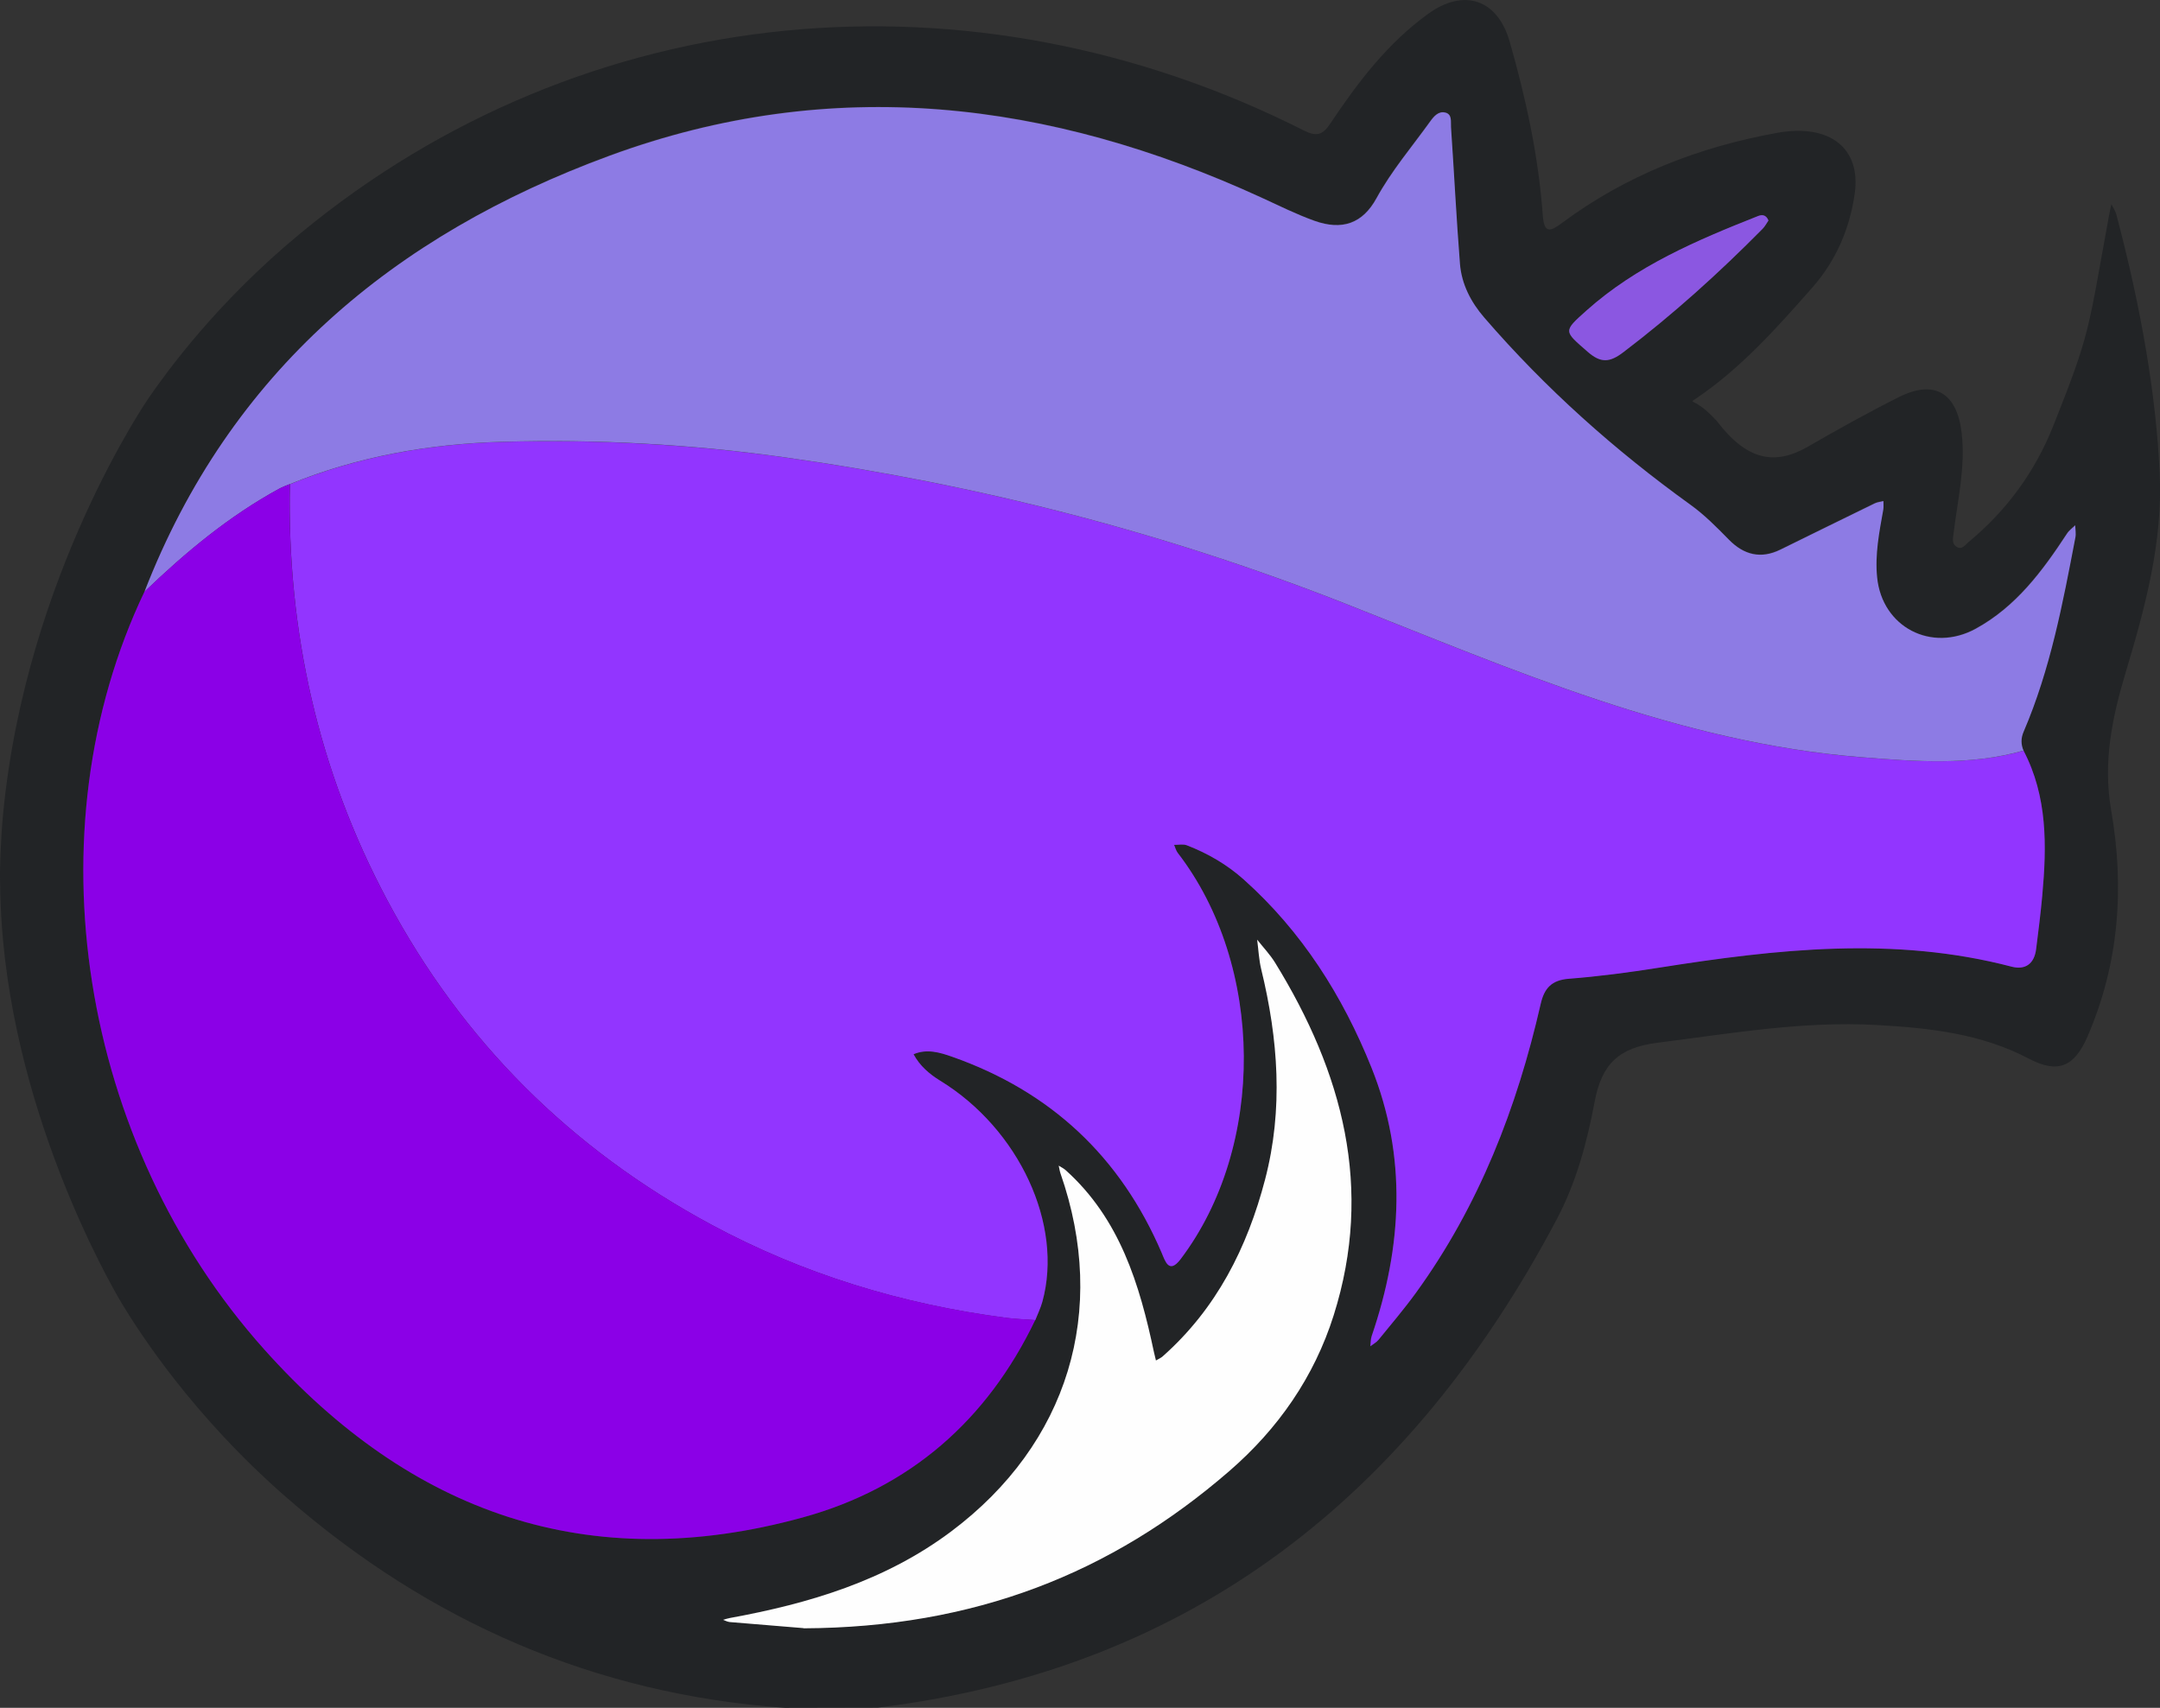 <svg xmlns="http://www.w3.org/2000/svg" id="Layer_2" viewBox="0 0 333.94 264.05"><rect x="0" y="0" width="333.94" height="264.05" fill="#333333" stroke="none"/><defs><style>.cls-1{fill:#fefefe}.cls-2{fill:#8b57e1}.cls-3{fill:#8d7be4}.cls-4{fill:#9235ff}.cls-5{fill:#222426}.cls-6{fill:#8b00e7}</style></defs><g id="Layer_1-2"><g><path d="M121.34,264.05c-29.34-2.08-55-13.32-76.98-32.46-14.68-12.79-22.84-25.66-25.49-30,0,0-15.54-25.37-18.4-56.18C-.04,140,0,134.87,0,134.87c0,0,.04-4.5,.5-9.24C4.1,88.76,23.06,61.42,23.06,61.42c2.67-3.83,10.34-14.57,23.37-25.33C90.51-.32,150.29-5.77,201.63,20.2c1.85,.93,2.85,.69,3.98-1.01,4.26-6.39,8.87-12.48,15.18-17.05,5.56-4.02,10.75-2.24,12.62,4.33,2.51,8.8,4.45,17.71,5.11,26.85,.21,2.97,1.3,2.39,2.96,1.16,9.94-7.4,21.17-11.75,33.28-13.94,8.13-1.47,13,2.39,11.98,9.43-.79,5.43-2.89,10.33-6.55,14.49-5.55,6.3-11.13,12.58-18.19,17.3-.91,.61,.06-.16,2.86,2.75,.07,.08,.52,.52,.58,.61,4.62,6.06,8.93,6.9,14.07,3.94,4.61-2.66,9.27-5.26,14.03-7.65,5.53-2.78,9-.68,9.73,5.49,.63,5.31-.63,10.42-1.25,15.61-.09,.74-.29,1.56,.46,2.03,.87,.54,1.36-.32,1.88-.75,5.88-4.85,10.25-10.86,13.06-17.9,5.88-14.73,5.37-14.81,8.64-32.59,.12-.64,.23-1.15,.36-1.72,.26,.51,.61,1.01,.76,1.55,3.94,14.86,6.18,28.25,6.72,40.18,.47,10.49-2.24,20.57-5.24,30.56-2.09,6.94-3.57,13.94-2.28,21.35,2.09,11.97,1.24,23.74-3.64,35.02-2.02,4.68-4.56,5.81-9.04,3.46-7.42-3.91-15.42-4.76-23.53-5.22-11.42-.65-22.65,1.32-33.91,2.74-6.01,.76-8.64,3.3-9.73,9.14-1.18,6.32-2.87,12.53-5.87,18.19-22.49,42.49-56.19,69.49-104.95,75.47M22.33,91.49c-17.66,37.02-10.05,85.21,18.56,117.19,22.57,25.22,50.08,35.07,83.24,25.93,16.52-4.55,28.48-15.01,35.92-30.52,.37-.94,.83-1.86,1.09-2.83,3.28-11.9-3.57-26.69-15.78-34.18-1.68-1.03-3.17-2.31-4.13-4.1,2.04-.88,4-.3,5.94,.38,15.24,5.36,26.04,15.46,32.41,30.31,.55,1.27,1.13,3.37,2.93,1,13.22-17.46,13-45.41-.45-62.84-.26-.34-.37-.81-.55-1.22,.66,.01,1.4-.15,1.98,.07,3.23,1.24,6.2,2.98,8.78,5.28,9,8.04,15.3,18.01,19.75,29.08,5.52,13.75,4.78,27.66,.04,41.5-.17,.5-.15,1.06-.21,1.59,.42-.33,.93-.59,1.26-.99,1.96-2.41,3.98-4.78,5.8-7.29,9.74-13.44,15.6-28.57,19.27-44.63,.56-2.46,1.69-3.7,4.36-3.91,4.66-.37,9.31-.99,13.93-1.71,18.17-2.86,36.32-4.91,54.51-.16,2.15,.56,3.51-.47,3.8-2.71,.35-2.76,.7-5.52,.95-8.29,.7-7.68,.81-15.3-2.9-22.41-.44-.99-.43-1.97,0-2.96,4.13-9.62,6.04-19.83,8-30.03,.11-.6-.02-1.25-.03-1.88-.43,.43-.95,.8-1.27,1.29-3.79,5.78-7.86,11.28-14.1,14.7-6.85,3.76-14.49-.24-15.25-7.93-.35-3.57,.33-7.01,.95-10.48,.08-.43,.02-.88,.02-1.33-.44,.11-.92,.15-1.32,.35-4.87,2.37-9.73,4.78-14.6,7.16-3.03,1.49-5.66,.82-7.96-1.53-1.88-1.92-3.75-3.82-5.96-5.41-11.71-8.42-22.42-17.98-31.86-28.92-2.09-2.42-3.52-5.19-3.77-8.36-.56-7.02-.91-14.06-1.38-21.09-.05-.81,.22-1.98-.87-2.26-1.07-.27-1.79,.6-2.37,1.4-2.81,3.91-5.94,7.57-8.28,11.84-2.15,3.93-5.32,5.01-9.57,3.5-2.83-1-5.54-2.36-8.27-3.62-32.76-15.02-66.3-19.1-100.73-6.45C60.85,36.35,35.52,57.52,22.33,91.49ZM124.21,251.73c26.47-.12,47.6-8.51,65.84-24.31,7.54-6.52,13.12-14.52,16.14-24.09,6.21-19.67,1.37-37.57-9.05-54.5-.78-1.28-1.84-2.38-2.78-3.57,.21,1.53,.27,3.09,.63,4.58,2.63,10.79,3.43,21.63,.6,32.48-2.75,10.54-7.51,20-15.83,27.36-.3,.27-.7,.43-1.05,.64-.11-.43-.22-.86-.31-1.29-2.22-10.5-5.27-20.6-13.63-28.12-.32-.29-.73-.47-1.09-.71,.09,.39,.14,.81,.27,1.18,7.43,21.31,1.17,41.82-16.89,55.37-10.18,7.63-21.95,11.15-34.23,13.39-.35,.06-.69,.19-1.03,.28,.34,.12,.68,.31,1.02,.34,4.52,.39,9.05,.75,11.39,.94h0ZM273.41,34.09c-.38-.92-1.02-.92-1.64-.67-9.46,3.74-18.8,7.71-26.51,14.61-3.64,3.26-3.51,3.13,.17,6.35,2.05,1.8,3.43,1.69,5.54,.09,7.66-5.82,14.77-12.24,21.52-19.07,.37-.38,.63-.88,.92-1.3h0Z" class="cls-5"/><path d="M312.84,116.05c3.72,7.11,3.6,14.73,2.9,22.41-.25,2.77-.6,5.53-.95,8.29-.28,2.24-1.64,3.27-3.8,2.71-18.19-4.76-36.34-2.71-54.51,.16-4.62,.73-9.27,1.35-13.93,1.71-2.67,.21-3.8,1.45-4.36,3.91-3.67,16.06-9.53,31.19-19.27,44.63-1.82,2.51-3.84,4.88-5.8,7.29-.33,.4-.83,.66-1.26,.99,.06-.53,.04-1.09,.21-1.59,4.73-13.84,5.48-27.75-.04-41.5-4.45-11.08-10.75-21.04-19.75-29.08-2.57-2.3-5.55-4.03-8.78-5.28-.58-.23-1.31-.06-1.98-.07,.18,.41,.29,.87,.55,1.22,13.45,17.43,13.67,45.38,.45,62.84-1.8,2.37-2.39,.27-2.93-1-6.37-14.86-17.17-24.95-32.41-30.31-1.94-.68-3.9-1.25-5.94-.38,.96,1.79,2.45,3.07,4.13,4.1,12.2,7.48,19.06,22.28,15.78,34.18-.27,.97-.72,1.89-1.09,2.83-1.52-.12-3.05-.16-4.56-.36-16.04-2.1-31.3-6.73-45.57-14.42-21.69-11.69-38.44-28.37-50.03-50.1-10.71-20.08-15.53-41.63-15.08-64.37,10.5-4.28,21.51-6.22,32.77-6.54,14.63-.41,29.24,.37,43.75,2.4,29.79,4.18,58.74,11.61,86.74,22.65,25.88,10.2,51.45,21.48,79.69,23.71,8.38,.66,16.8,1.33,25.08-1.02h0Z" class="cls-4"/><path d="M312.84,116.05c-8.28,2.36-16.69,1.69-25.08,1.02-28.24-2.23-53.81-13.51-79.69-23.71-28.01-11.04-56.95-18.47-86.74-22.65-14.52-2.04-29.12-2.82-43.75-2.4-11.25,.32-22.27,2.26-32.77,6.54-.55,.23-1.12,.42-1.64,.71-7.77,4.24-14.49,9.84-20.84,15.94C35.52,57.52,60.85,36.35,94.24,24.08c34.42-12.65,67.97-8.57,100.73,6.45,2.74,1.25,5.44,2.61,8.27,3.62,4.25,1.51,7.42,.43,9.57-3.5,2.34-4.27,5.47-7.93,8.28-11.84,.58-.81,1.3-1.67,2.37-1.4,1.09,.28,.81,1.44,.87,2.26,.48,7.03,.83,14.07,1.38,21.09,.25,3.17,1.68,5.94,3.77,8.36,9.45,10.94,20.15,20.49,31.86,28.92,2.21,1.59,4.07,3.49,5.96,5.41,2.3,2.35,4.93,3.02,7.96,1.53,4.87-2.39,9.73-4.79,14.6-7.16,.4-.19,.88-.23,1.32-.35,0,.44,.05,.9-.02,1.33-.62,3.47-1.31,6.92-.95,10.48,.76,7.68,8.4,11.68,15.25,7.93,6.24-3.42,10.31-8.92,14.1-14.7,.32-.5,.84-.86,1.27-1.29,.02,.63,.15,1.28,.03,1.88-1.95,10.2-3.87,20.41-8,30.03-.43,.99-.44,1.97,0,2.96h0Z" class="cls-3"/><path d="M22.33,91.49c6.34-6.1,13.07-11.7,20.84-15.94,.52-.28,1.09-.47,1.64-.71-.45,22.74,4.37,44.29,15.08,64.37,11.59,21.73,28.34,38.41,50.03,50.1,14.28,7.7,29.53,12.32,45.57,14.42,1.51,.2,3.04,.24,4.56,.36-7.44,15.52-19.4,25.97-35.92,30.52-33.16,9.13-60.67-.71-83.24-25.93C12.27,176.71,4.67,128.52,22.33,91.49Z" class="cls-6"/><path d="M124.21,251.73c-2.34-.19-6.86-.56-11.39-.94-.35-.03-.68-.22-1.02-.34,.34-.1,.68-.22,1.03-.28,12.28-2.24,24.05-5.76,34.23-13.39,18.07-13.55,24.33-34.06,16.89-55.37-.13-.38-.18-.79-.27-1.18,.37,.23,.77,.42,1.09,.71,8.36,7.52,11.41,17.62,13.63,28.12,.09,.43,.21,.86,.31,1.29,.35-.21,.75-.37,1.05-.64,8.31-7.36,13.08-16.82,15.83-27.36,2.83-10.85,2.03-21.69-.6-32.48-.36-1.49-.43-3.05-.63-4.58,.93,1.18,1.99,2.29,2.78,3.57,10.42,16.93,15.26,34.83,9.05,54.5-3.02,9.56-8.6,17.56-16.14,24.09-18.24,15.8-39.37,24.19-65.84,24.31h0Z" class="cls-1"/><path d="M273.41,34.09c-.29,.42-.54,.92-.92,1.3-6.75,6.83-13.86,13.25-21.52,19.07-2.12,1.61-3.49,1.71-5.54-.09-3.68-3.22-3.81-3.09-.17-6.35,7.72-6.9,17.05-10.87,26.51-14.61,.62-.25,1.25-.25,1.64,.67h0Z" class="cls-2"/></g></g></svg>